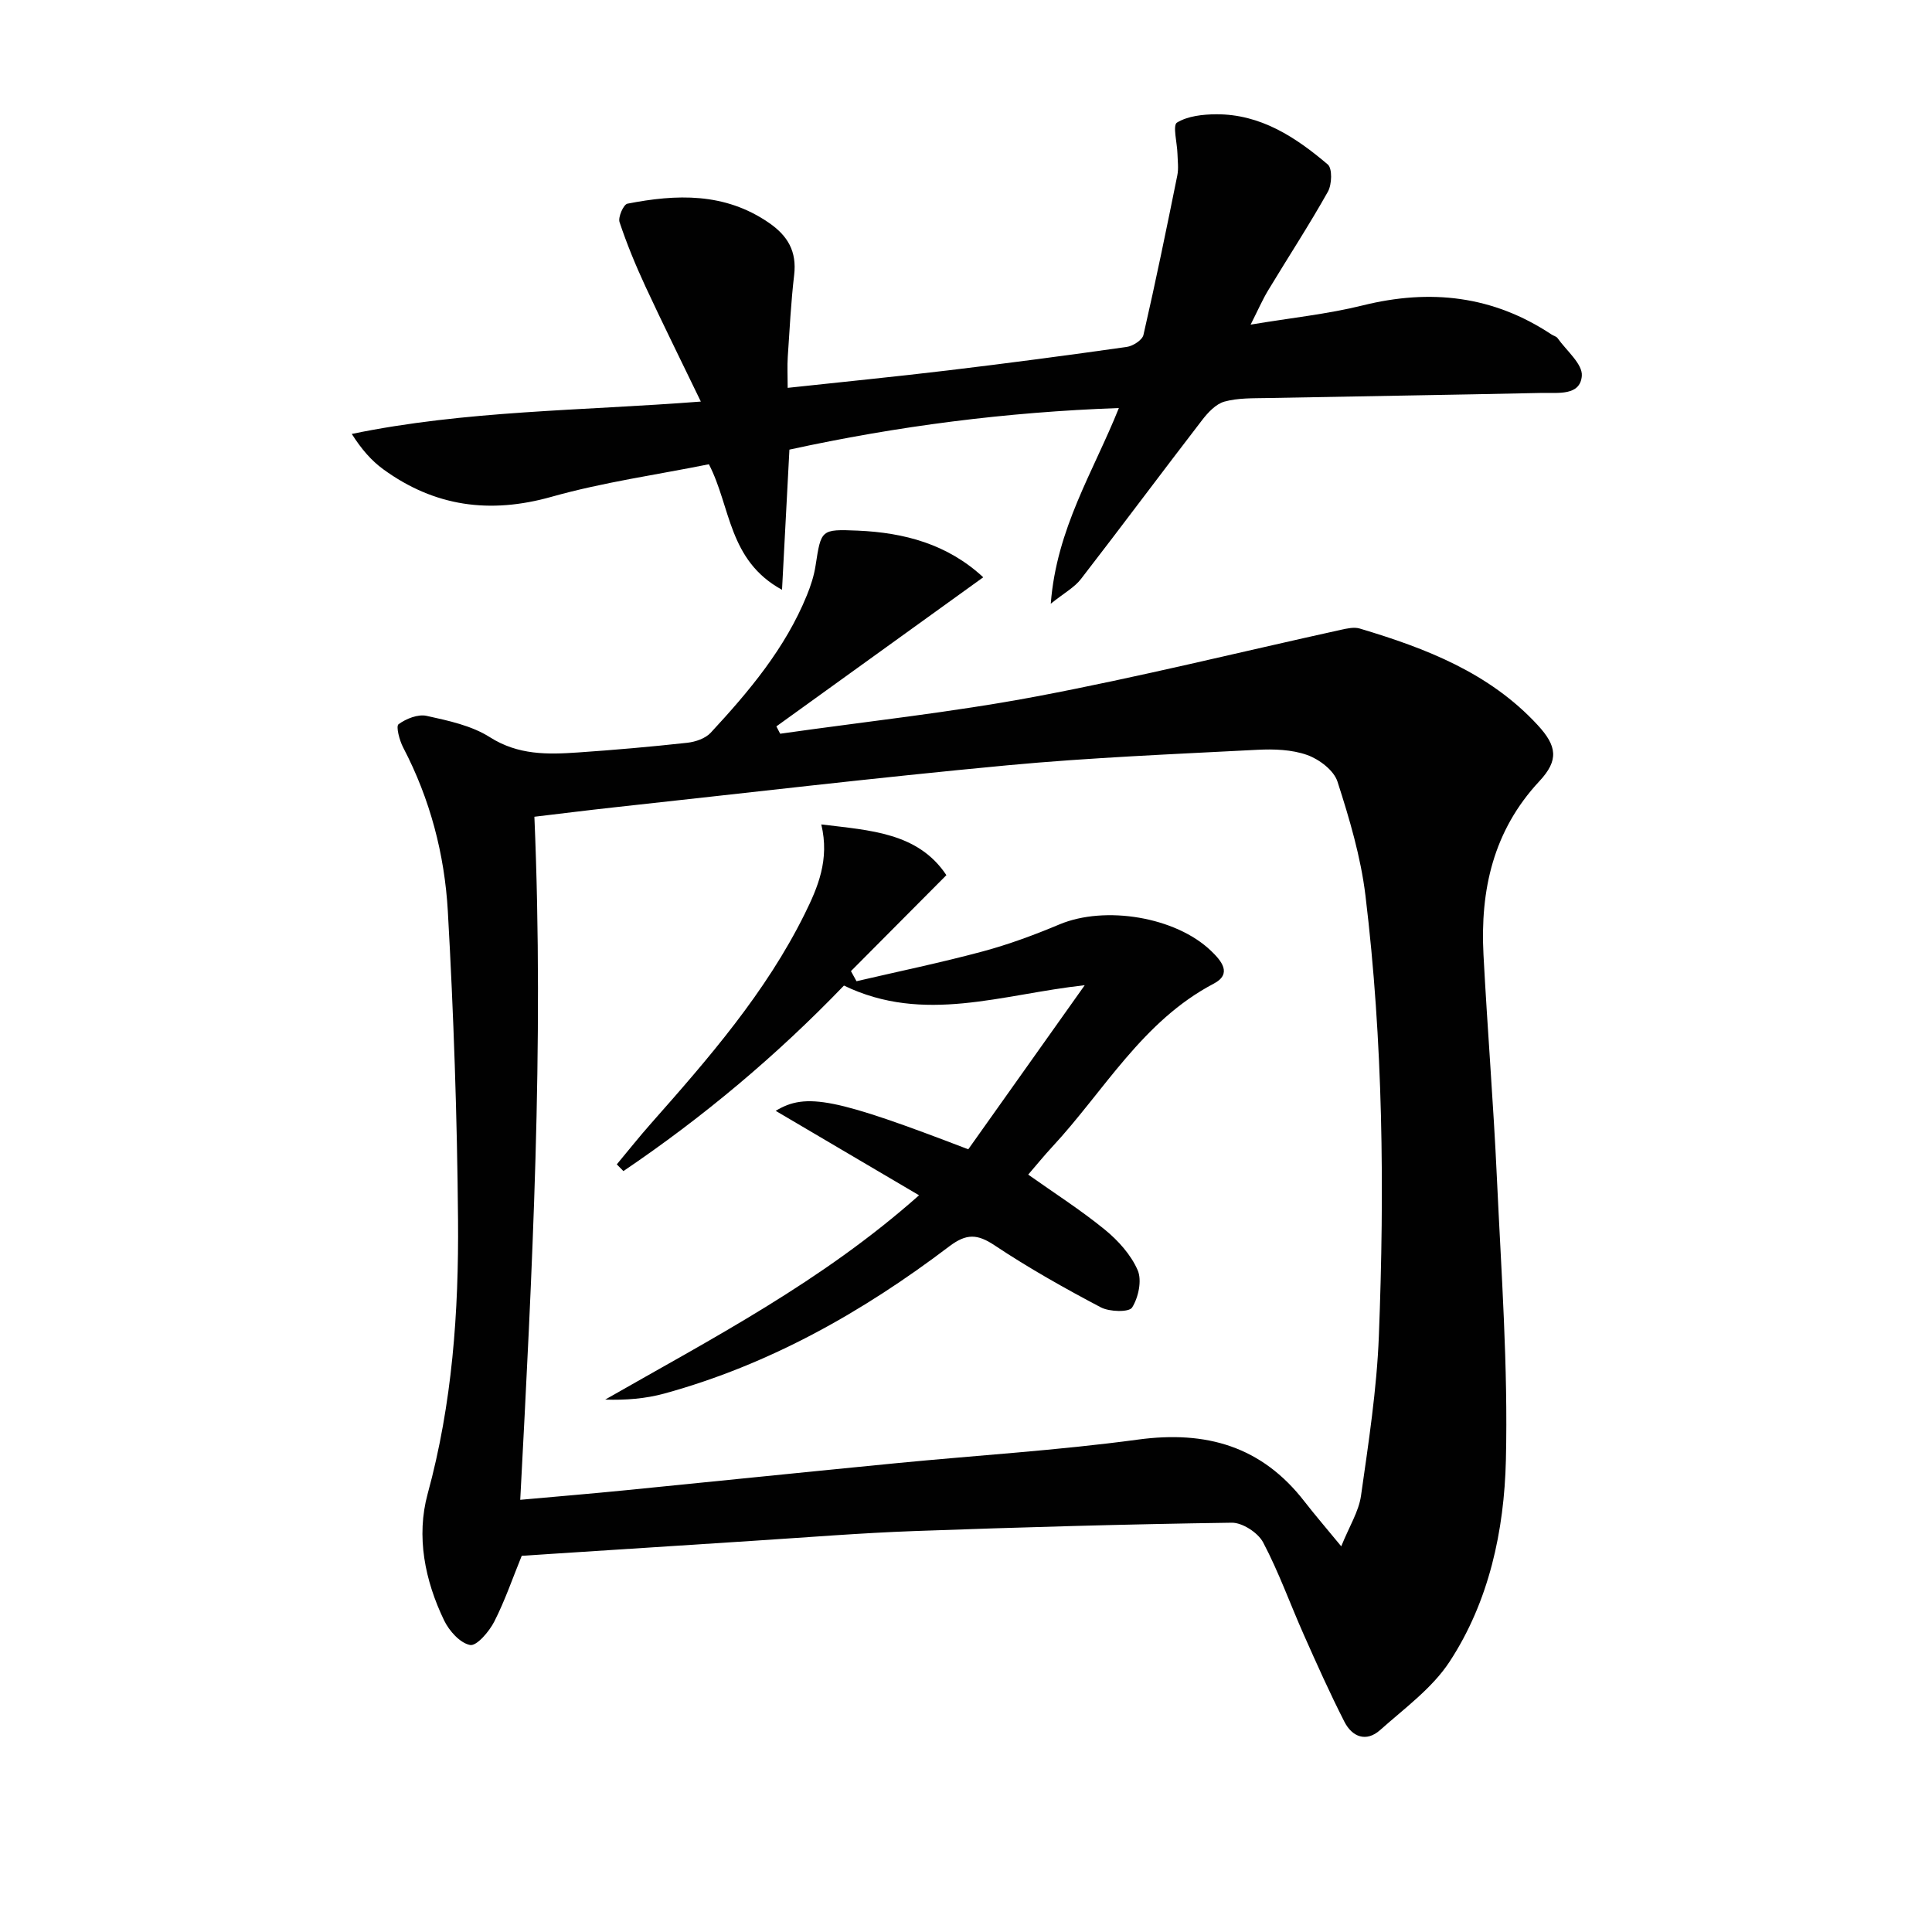 <svg enable-background="new 0 0 400 400" viewBox="0 0 400 400" xmlns="http://www.w3.org/2000/svg"><g fill="#010101"><path d="m203.57 119.52c-14.51 10.46-28.67 20.66-42.83 30.87.26.51.53 1.01.79 1.52 17.68-2.52 35.47-4.41 53-7.71 21.15-3.99 42.08-9.18 63.11-13.81 1.27-.28 2.73-.61 3.91-.25 13.65 4.08 26.81 9.14 36.8 19.97 4.02 4.35 4.42 7.28.36 11.63-9.56 10.25-12.27 22.54-11.57 35.93.81 15.44 2.07 30.85 2.78 46.3.9 19.43 2.32 38.9 1.86 58.32-.35 14.59-3.47 29.25-11.67 41.76-3.6 5.49-9.34 9.65-14.36 14.13-2.89 2.58-5.8 1.43-7.4-1.7-3.01-5.9-5.72-11.96-8.41-18.02-2.83-6.37-5.18-12.98-8.42-19.12-1.06-2.01-4.3-4.12-6.52-4.08-21.91.31-43.83.94-65.73 1.73-11.12.4-22.23 1.31-33.34 2.02-15.92 1.02-31.84 2.06-47.91 3.1-1.87 4.58-3.47 9.28-5.7 13.65-1.05 2.05-3.63 5.07-4.99 4.82-2.07-.39-4.34-2.92-5.38-5.09-4-8.29-5.81-17.4-3.41-26.2 5.1-18.67 6.45-37.66 6.29-56.78-.18-21.29-.91-42.58-2.11-63.84-.67-11.8-3.68-23.27-9.25-33.91-.76-1.46-1.53-4.38-.96-4.81 1.56-1.15 4.02-2.13 5.81-1.74 4.5.99 9.32 2.01 13.12 4.43 5.86 3.72 11.94 3.58 18.22 3.15 7.56-.52 15.12-1.18 22.65-2.01 1.69-.19 3.74-.89 4.84-2.08 7.93-8.56 15.43-17.47 19.9-28.44.81-1.98 1.49-4.08 1.81-6.19 1.15-7.42 1.09-7.53 8.74-7.21 9.62.42 18.56 2.79 25.97 9.66zm-95.86 191c7.68-.69 14.75-1.28 21.81-1.98 18.67-1.85 37.33-3.78 56.01-5.6 16.7-1.63 33.47-2.64 50.08-4.89 14.12-1.91 25.61 1.38 34.46 12.81 2.19 2.82 4.53 5.53 7.62 9.29 1.68-4.16 3.62-7.2 4.09-10.46 1.56-10.99 3.27-22.04 3.7-33.11 1.18-30.44.89-60.9-2.78-91.19-.97-7.99-3.31-15.88-5.79-23.57-.75-2.33-3.78-4.62-6.28-5.51-3.18-1.13-6.9-1.25-10.35-1.07-17.26.9-34.55 1.6-51.74 3.21-27.28 2.56-54.49 5.78-81.73 8.74-5.38.59-10.75 1.27-16.17 1.91 2.02 47.47-.45 94.25-2.93 141.42z"/><path d="m217.55 124.99c1.2-15.59 8.82-27.32 14.1-40.51-23.35.83-45.9 3.74-68.21 8.61-.5 9.43-.98 18.49-1.53 29.02-11.15-6.09-10.58-17.19-15.14-25.99-10.67 2.15-21.83 3.71-32.56 6.73-12.79 3.61-24.24 2.04-34.87-5.7-2.45-1.79-4.5-4.14-6.51-7.31 23.59-4.87 47.39-4.77 72.27-6.7-4.06-8.41-7.87-16.07-11.47-23.83-2.01-4.34-3.85-8.79-5.36-13.32-.34-1.03.82-3.66 1.63-3.82 10.14-1.98 20.09-2.35 29.24 3.92 4 2.74 5.85 5.98 5.28 10.86-.66 5.61-.94 11.27-1.32 16.91-.13 1.95-.02 3.91-.02 6.44 11.45-1.24 22.33-2.31 33.17-3.61 12.36-1.48 24.7-3.11 37.02-4.86 1.29-.18 3.23-1.42 3.47-2.49 2.52-10.97 4.78-22 7.01-33.03.29-1.44.07-2.99.03-4.49-.06-2.24-1.03-5.87-.1-6.44 2.23-1.36 5.34-1.7 8.1-1.72 9.21-.05 16.47 4.74 23.12 10.39.97.82.86 4.15.03 5.63-3.9 6.95-8.27 13.63-12.39 20.46-1.18 1.96-2.1 4.09-3.61 7.07 8.35-1.4 15.91-2.17 23.21-3.98 13.98-3.47 26.97-2.02 39.07 6.01.41.28 1.01.4 1.27.77 1.83 2.59 5.21 5.35 5.02 7.81-.33 4.19-4.99 3.46-8.18 3.53-18.97.41-37.95.69-56.92 1.06-2.98.06-6.08-.04-8.9.74-1.77.49-3.41 2.26-4.62 3.83-8.41 10.92-16.63 21.97-25.06 32.87-1.3 1.72-3.39 2.84-6.27 5.14z"/><path d="m170.04 170.69c10.22 1.24 20.05 1.71 25.9 10.5-6.86 6.89-13.31 13.38-19.76 19.87.38.7.76 1.39 1.15 2.09 8.71-2.03 17.47-3.84 26.1-6.16 5.43-1.46 10.75-3.43 15.94-5.61 9.41-3.94 24.03-1.57 31.37 5.49 2.12 2.04 4.44 4.74.56 6.78-14.79 7.76-22.68 22.21-33.48 33.83-1.68 1.81-3.24 3.74-4.94 5.71 5.45 3.86 10.9 7.34 15.87 11.4 2.76 2.25 5.4 5.19 6.79 8.38.92 2.12.16 5.66-1.15 7.74-.64 1.01-4.69.9-6.48-.04-7.49-3.95-14.91-8.12-21.95-12.81-3.61-2.41-5.86-2.51-9.43.19-17.87 13.56-37.19 24.48-58.99 30.47-3.88 1.06-7.96 1.39-12.24 1.25 22.18-12.69 44.79-24.37 64.98-42.3-10.29-6.06-19.85-11.69-29.68-17.48 6.31-3.85 12.4-2.59 39.87 7.96 7.92-11.15 16.01-22.56 24.11-33.97-17.15 1.86-33.27 8.09-49.85.07-13.89 14.45-29.13 27.23-45.66 38.41-.46-.46-.91-.92-1.37-1.39 2.37-2.84 4.67-5.75 7.13-8.52 11.92-13.48 23.72-27.06 31.78-43.34 2.71-5.49 5.18-11.21 3.43-18.52z"/></g></svg>